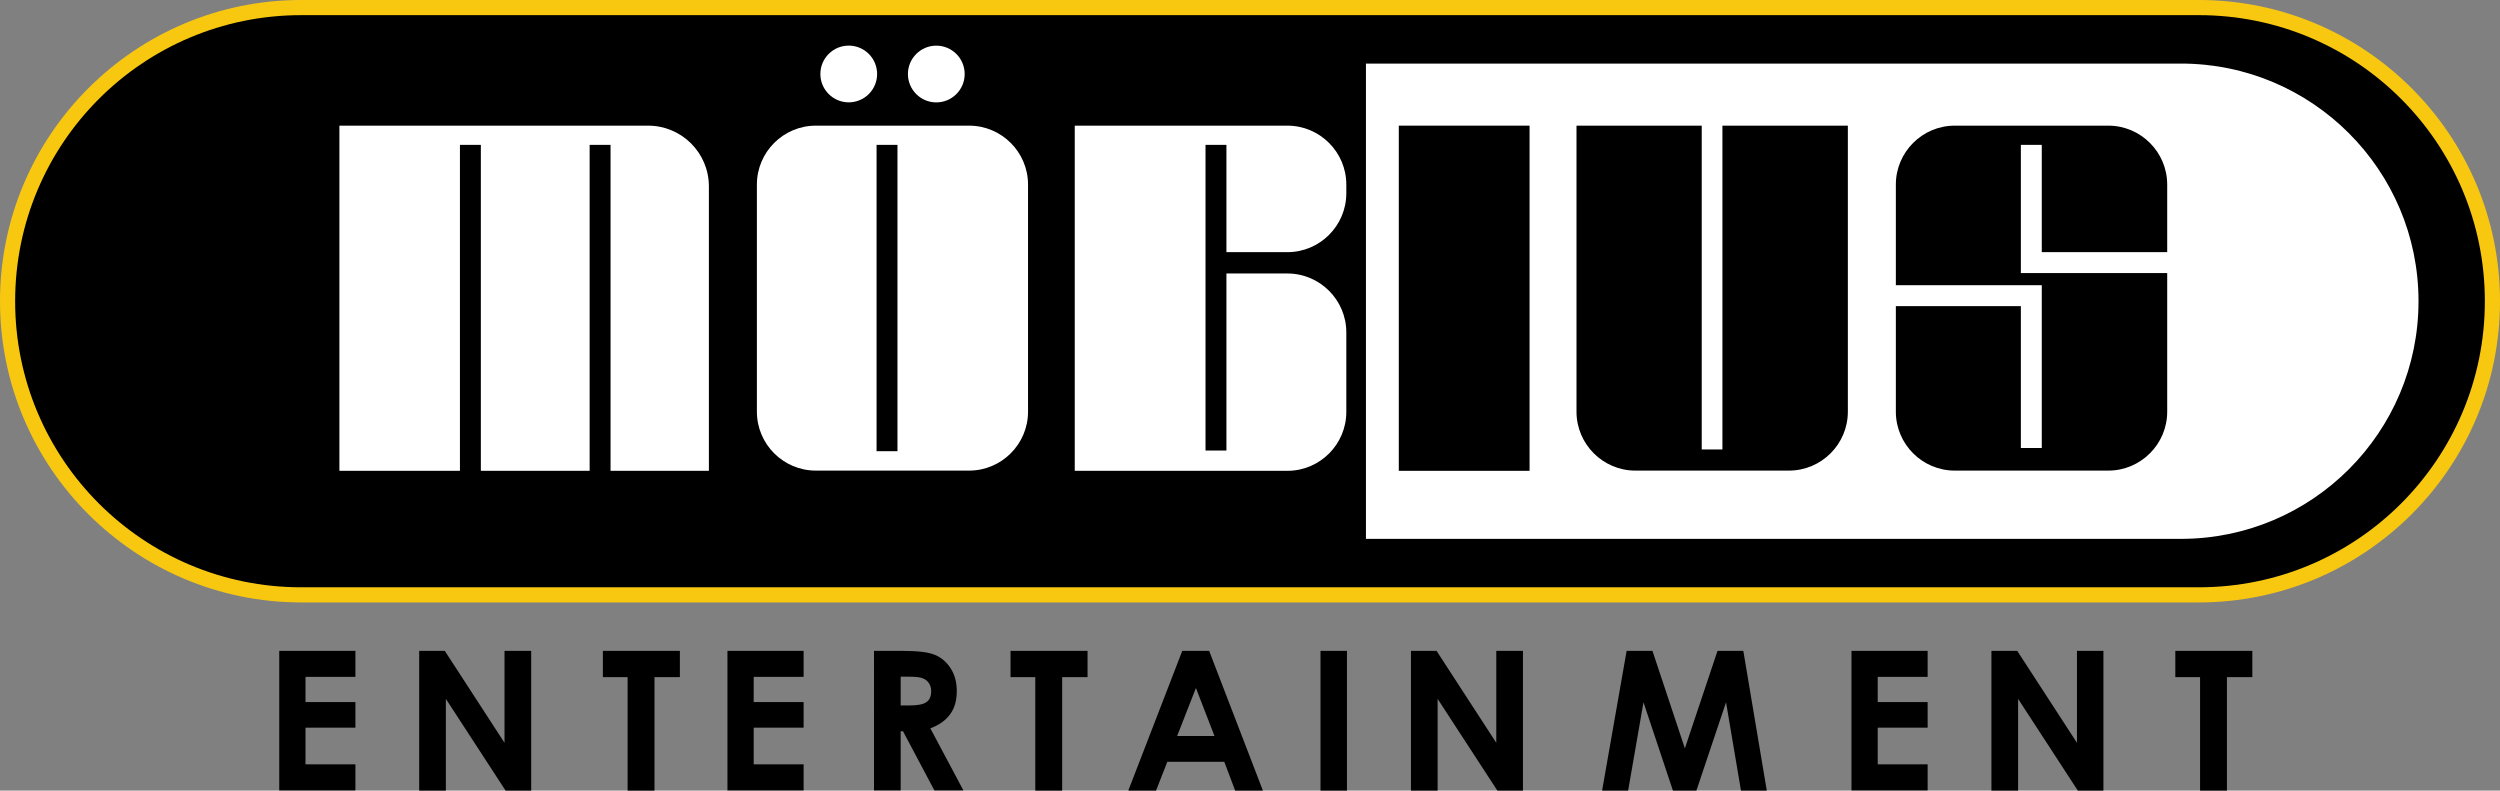 <?xml version="1.0" encoding="UTF-8"?> <svg xmlns="http://www.w3.org/2000/svg" xml:space="preserve" width="1171.9" height="370.6"><rect width="100%" height="100%" fill="#808080" stroke="none"/><path d="M1030.7 0H141.2C63.3 0 0 63.3 0 141.2c0 77.9 63.3 141.2 141.2 141.2h889.5c77.9 0 141.2-63.3 141.2-141.2 0-77.9-63.3-141.2-141.2-141.2Z" style="fill:#f8c810"></path><path d="M1030.7 7.1H141.2C67.1 7.1 7.1 67.1 7.1 141.2s60 134.1 134.1 134.1h889.5c74.1 0 134.1-60 134.1-134.1s-60-134.1-134.1-134.1z"></path><path d="M1022.3 29.8h-382v222.8h382c61.5 0 111.4-49.9 111.4-111.4 0-61.5-49.9-111.4-111.4-111.4z" fill="#fff"></path><path d="M303.8 58.9H159.1v161.8h56.5V67.9h9.8v152.8h51V67.9h9.8v152.8h46.1V87.4c0-15.8-12.8-28.5-28.5-28.5z" fill="#fff"></path><path d="M454.3 58.9h-71.9c-15.2 0-27.6 12.4-27.6 27.6V193c0 15.2 12.4 27.6 27.6 27.6h71.9c15.2 0 27.6-12.4 27.6-27.6V86.5c0-15.2-12.4-27.6-27.6-27.6zm-33.6 9v143.6h-9.8V67.9Z" fill="#fff"></path><circle transform="rotate(-45.001)" cx="256.801" cy="305.855" r="13.3" fill="#fff"></circle><circle cx="438.9" cy="34.7" r="13.3" fill="#fff"></circle><path d="M603.5 58.9h-99.7v161.8h99.7c15.2 0 27.6-12.4 27.6-27.6v-37.3c0-15.2-12.4-27.6-27.6-27.6h-28.6v83h-9.8V67.9h9.8v50.3h28.6c15.2 0 27.6-12.4 27.6-27.6v-4.1c0-15.2-12.4-27.6-27.6-27.6z" fill="#fff"></path><path d="M655.7 58.9H717v161.8h-61.3z"></path><path d="M807.5 210.7h-9.8V58.9H739V193c0 15.2 12.4 27.6 27.6 27.6h72c15.2 0 27.6-12.4 27.6-27.6V58.9h-58.8v151.8z"></path><path d="M1015.9 118.2V86.5c0-15.2-12.4-27.6-27.6-27.6h-72c-15.2 0-27.6 12.4-27.6 27.6v47.2h68.4V210h-9.8v-66.5h-58.6V193c0 15.2 12.4 27.6 27.6 27.6h72c15.2 0 27.6-12.4 27.6-27.6v-65h-68.6V67.9h9.8v50.3z"></path><path d="M130.9 305.1h35.7v12.2h-23.4v11.8h23.4v12h-23.4v17.2h23.4v12.2h-35.7z"></path><path d="M196.5 305.1h12l28 43.1v-43.1H249v65.5h-12l-28-43v43h-12.5z"></path><path d="M282.5 305.1h36.2v12.3h-11.9v53.2h-12.6v-53.2h-11.6v-12.3z"></path><path d="M341 305.1h35.7v12.2h-23.4v11.8h23.4v12h-23.4v17.2h23.4v12.2H341Z"></path><path d="M409.7 305.1h13.2c7.2 0 12.4.6 15.4 1.9 3.1 1.3 5.5 3.4 7.4 6.4 1.9 3 2.8 6.5 2.8 10.6 0 4.3-1 7.9-3.1 10.8-2.1 2.9-5.2 5.1-9.3 6.6l15.5 29.1H438l-14.7-27.7h-1.1v27.7h-12.5zm12.5 25.6h3.9c4 0 6.7-.5 8.2-1.6 1.5-1 2.2-2.8 2.2-5.2 0-1.4-.4-2.7-1.1-3.7-.7-1.1-1.7-1.8-3-2.3-1.2-.5-3.5-.7-6.8-.7h-3.4z"></path><path d="M473.6 305.1h36.2v12.3h-11.9v53.2h-12.6v-53.2h-11.6v-12.3z"></path><path d="M554.2 305.1h12.6l25.2 65.5h-13l-5.1-13.5h-26.7l-5.3 13.5h-13zm6.4 17.4-8.8 22.5h17.5z"></path><path d="M619 305.1h12.4v65.5H619Z"></path><path d="M661.4 305.1h12l28 43.1v-43.1h12.5v65.5h-12l-28-43v43h-12.5z"></path><path d="M762.5 305.1h12.1l15.2 45.7 15.3-45.7h12.1l11 65.5h-12.1l-7-41.4-13.9 41.4h-11l-13.8-41.4-7.2 41.4H751Z"></path><path d="M867.9 305.1h35.7v12.2h-23.4v11.8h23.4v12h-23.4v17.2h23.4v12.2h-35.7z"></path><path d="M933.6 305.1h12l28 43.1v-43.1H986v65.5h-12l-28-43v43h-12.5v-65.5z"></path><path d="M1019.6 305.1h36.2v12.3h-11.9v53.2h-12.6v-53.2h-11.6v-12.3z"></path></svg> 